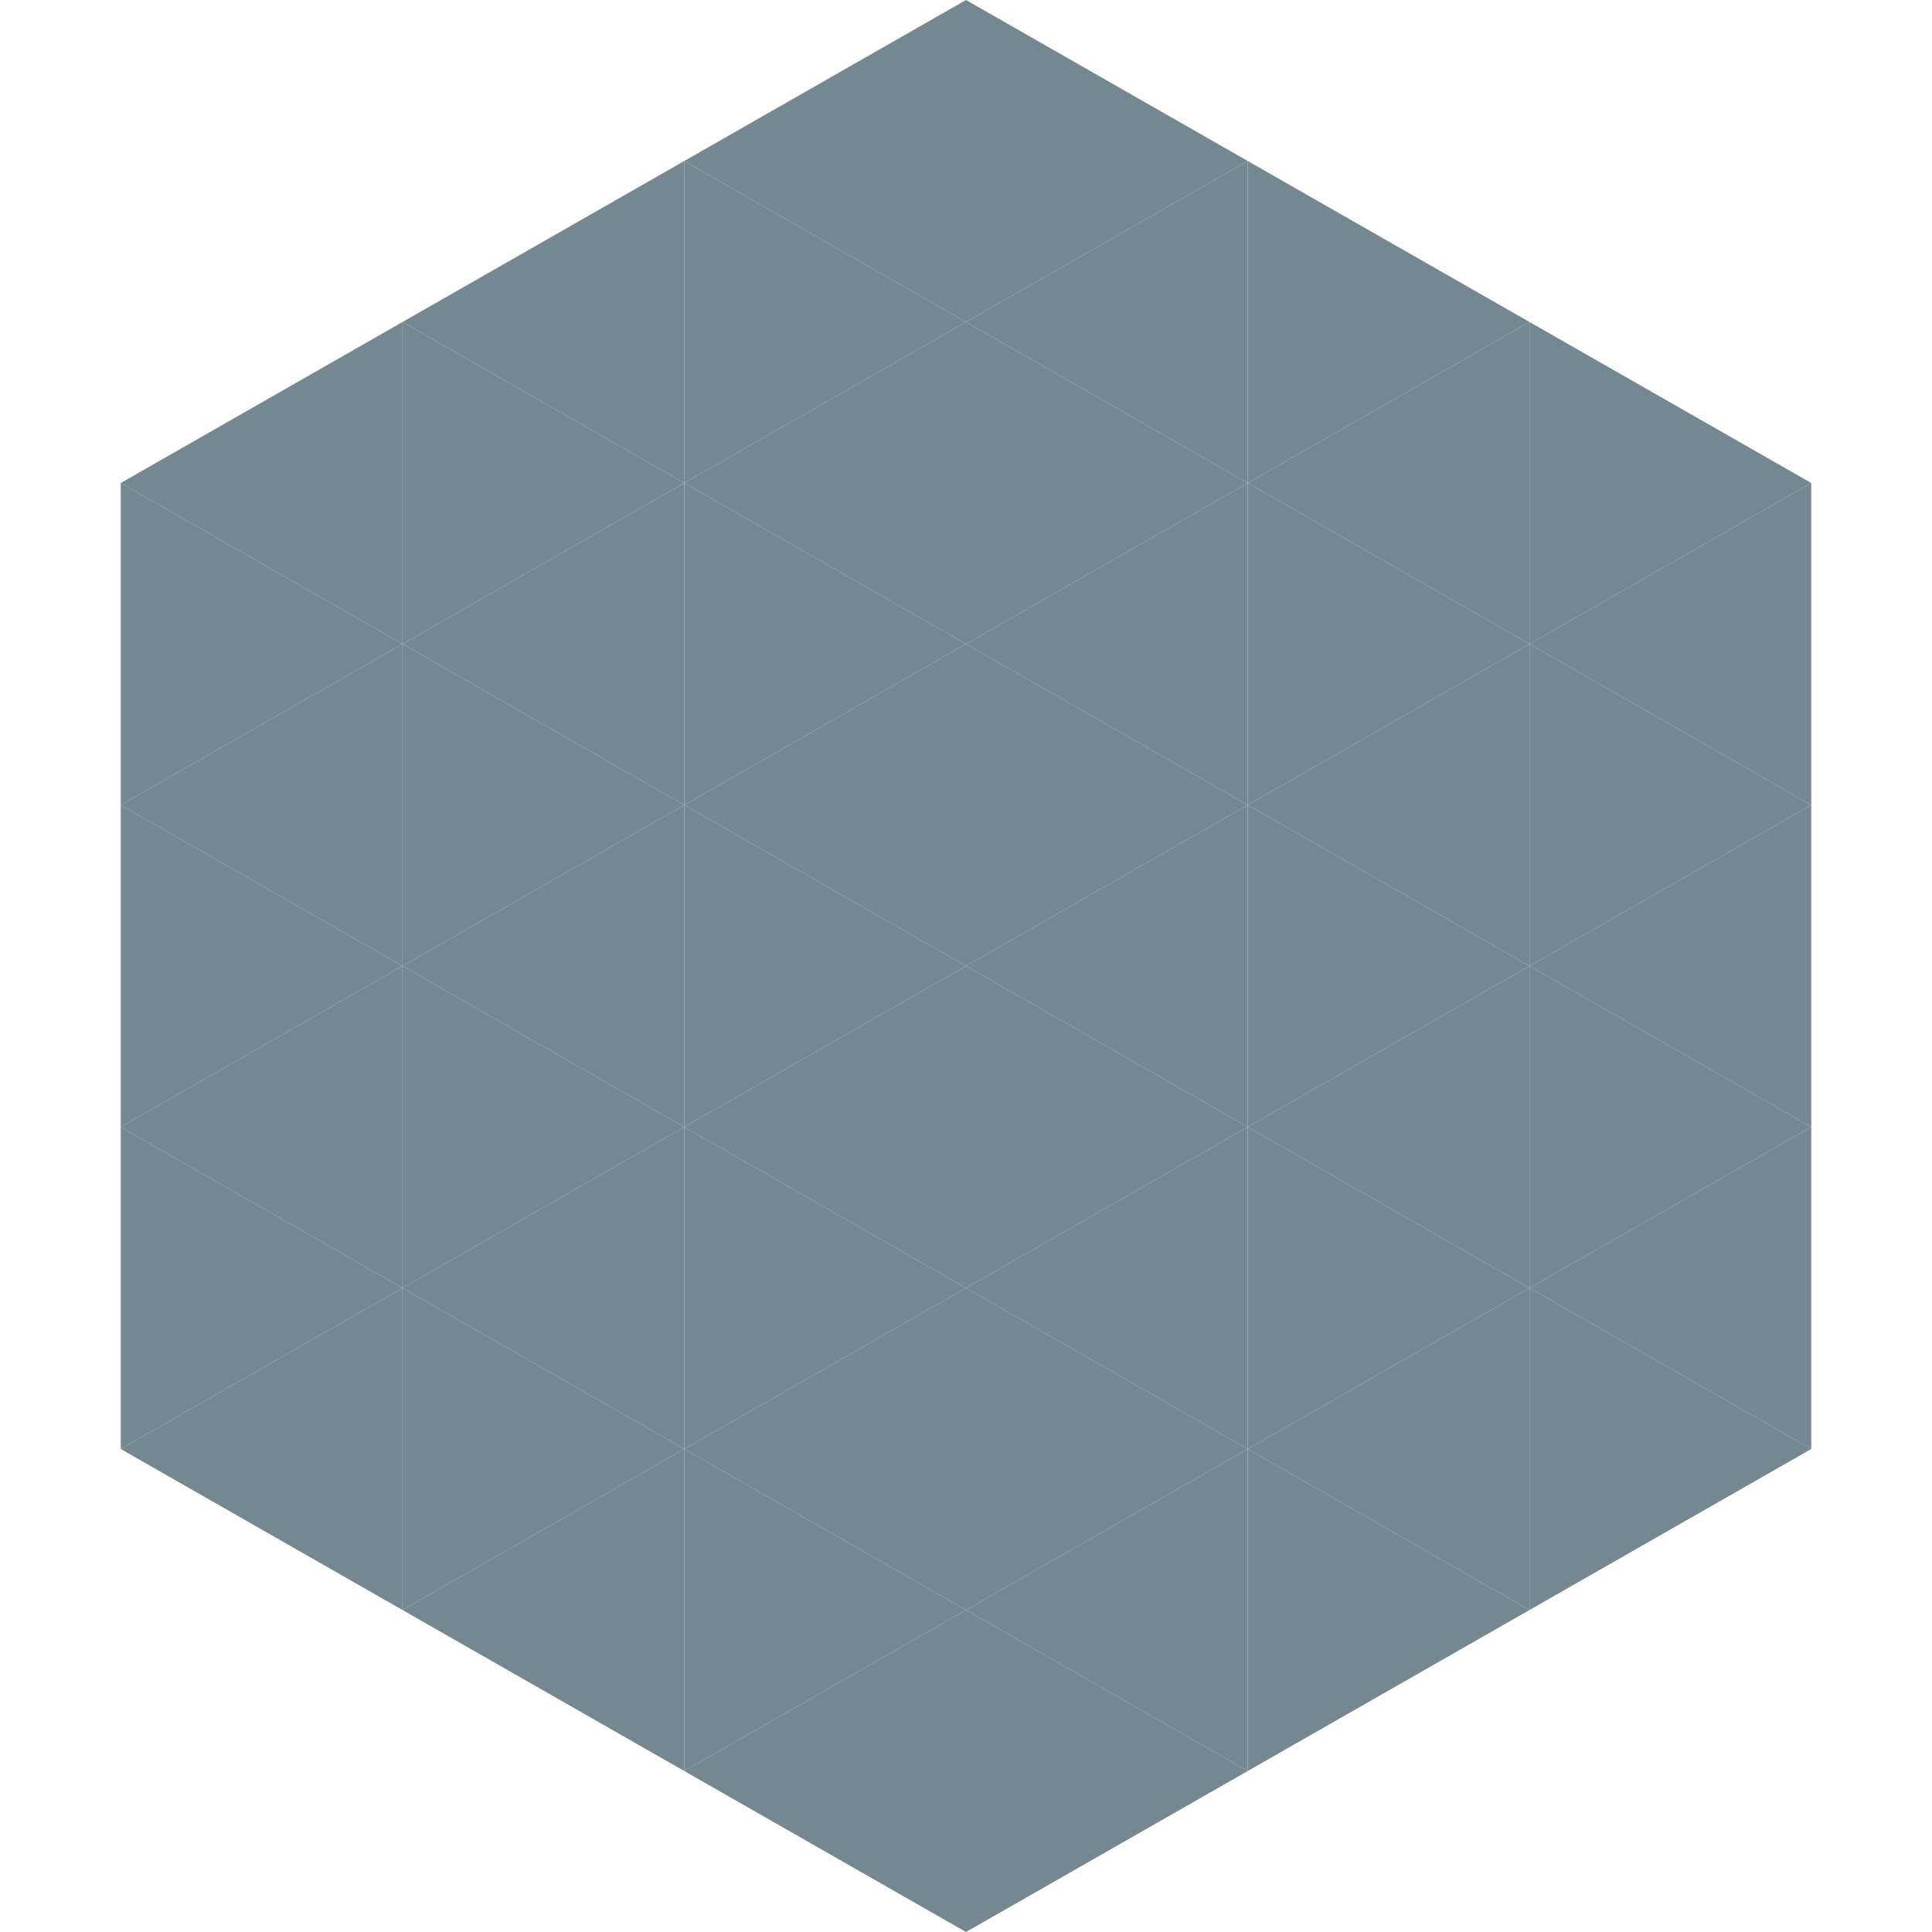 <?xml version="1.0"?>
<!-- Generated by SVGo -->
<svg width="240" height="240"
     xmlns="http://www.w3.org/2000/svg"
     xmlns:xlink="http://www.w3.org/1999/xlink">
<polygon points="50,40 15,60 50,80" style="fill:rgb(117,135,144)" />
<polygon points="190,40 225,60 190,80" style="fill:rgb(117,135,144)" />
<polygon points="15,60 50,80 15,100" style="fill:rgb(117,135,144)" />
<polygon points="225,60 190,80 225,100" style="fill:rgb(117,135,144)" />
<polygon points="50,80 15,100 50,120" style="fill:rgb(117,135,144)" />
<polygon points="190,80 225,100 190,120" style="fill:rgb(117,135,144)" />
<polygon points="15,100 50,120 15,140" style="fill:rgb(117,135,144)" />
<polygon points="225,100 190,120 225,140" style="fill:rgb(117,135,144)" />
<polygon points="50,120 15,140 50,160" style="fill:rgb(117,135,144)" />
<polygon points="190,120 225,140 190,160" style="fill:rgb(117,135,144)" />
<polygon points="15,140 50,160 15,180" style="fill:rgb(117,135,144)" />
<polygon points="225,140 190,160 225,180" style="fill:rgb(117,135,144)" />
<polygon points="50,160 15,180 50,200" style="fill:rgb(117,135,144)" />
<polygon points="190,160 225,180 190,200" style="fill:rgb(117,135,144)" />
<polygon points="15,180 50,200 15,220" style="fill:rgb(255,255,255); fill-opacity:0" />
<polygon points="225,180 190,200 225,220" style="fill:rgb(255,255,255); fill-opacity:0" />
<polygon points="50,0 85,20 50,40" style="fill:rgb(255,255,255); fill-opacity:0" />
<polygon points="190,0 155,20 190,40" style="fill:rgb(255,255,255); fill-opacity:0" />
<polygon points="85,20 50,40 85,60" style="fill:rgb(117,135,144)" />
<polygon points="155,20 190,40 155,60" style="fill:rgb(117,135,144)" />
<polygon points="50,40 85,60 50,80" style="fill:rgb(117,135,144)" />
<polygon points="190,40 155,60 190,80" style="fill:rgb(117,135,144)" />
<polygon points="85,60 50,80 85,100" style="fill:rgb(117,135,144)" />
<polygon points="155,60 190,80 155,100" style="fill:rgb(117,135,144)" />
<polygon points="50,80 85,100 50,120" style="fill:rgb(117,135,144)" />
<polygon points="190,80 155,100 190,120" style="fill:rgb(117,135,144)" />
<polygon points="85,100 50,120 85,140" style="fill:rgb(117,135,144)" />
<polygon points="155,100 190,120 155,140" style="fill:rgb(117,135,144)" />
<polygon points="50,120 85,140 50,160" style="fill:rgb(117,135,144)" />
<polygon points="190,120 155,140 190,160" style="fill:rgb(117,135,144)" />
<polygon points="85,140 50,160 85,180" style="fill:rgb(117,135,144)" />
<polygon points="155,140 190,160 155,180" style="fill:rgb(117,135,144)" />
<polygon points="50,160 85,180 50,200" style="fill:rgb(117,135,144)" />
<polygon points="190,160 155,180 190,200" style="fill:rgb(117,135,144)" />
<polygon points="85,180 50,200 85,220" style="fill:rgb(117,135,144)" />
<polygon points="155,180 190,200 155,220" style="fill:rgb(117,135,144)" />
<polygon points="120,0 85,20 120,40" style="fill:rgb(117,135,144)" />
<polygon points="120,0 155,20 120,40" style="fill:rgb(117,135,144)" />
<polygon points="85,20 120,40 85,60" style="fill:rgb(117,135,144)" />
<polygon points="155,20 120,40 155,60" style="fill:rgb(117,135,144)" />
<polygon points="120,40 85,60 120,80" style="fill:rgb(117,135,144)" />
<polygon points="120,40 155,60 120,80" style="fill:rgb(117,135,144)" />
<polygon points="85,60 120,80 85,100" style="fill:rgb(117,135,144)" />
<polygon points="155,60 120,80 155,100" style="fill:rgb(117,135,144)" />
<polygon points="120,80 85,100 120,120" style="fill:rgb(117,135,144)" />
<polygon points="120,80 155,100 120,120" style="fill:rgb(117,135,144)" />
<polygon points="85,100 120,120 85,140" style="fill:rgb(117,135,144)" />
<polygon points="155,100 120,120 155,140" style="fill:rgb(117,135,144)" />
<polygon points="120,120 85,140 120,160" style="fill:rgb(117,135,144)" />
<polygon points="120,120 155,140 120,160" style="fill:rgb(117,135,144)" />
<polygon points="85,140 120,160 85,180" style="fill:rgb(117,135,144)" />
<polygon points="155,140 120,160 155,180" style="fill:rgb(117,135,144)" />
<polygon points="120,160 85,180 120,200" style="fill:rgb(117,135,144)" />
<polygon points="120,160 155,180 120,200" style="fill:rgb(117,135,144)" />
<polygon points="85,180 120,200 85,220" style="fill:rgb(117,135,144)" />
<polygon points="155,180 120,200 155,220" style="fill:rgb(117,135,144)" />
<polygon points="120,200 85,220 120,240" style="fill:rgb(117,135,144)" />
<polygon points="120,200 155,220 120,240" style="fill:rgb(117,135,144)" />
<polygon points="85,220 120,240 85,260" style="fill:rgb(255,255,255); fill-opacity:0" />
<polygon points="155,220 120,240 155,260" style="fill:rgb(255,255,255); fill-opacity:0" />
</svg>
